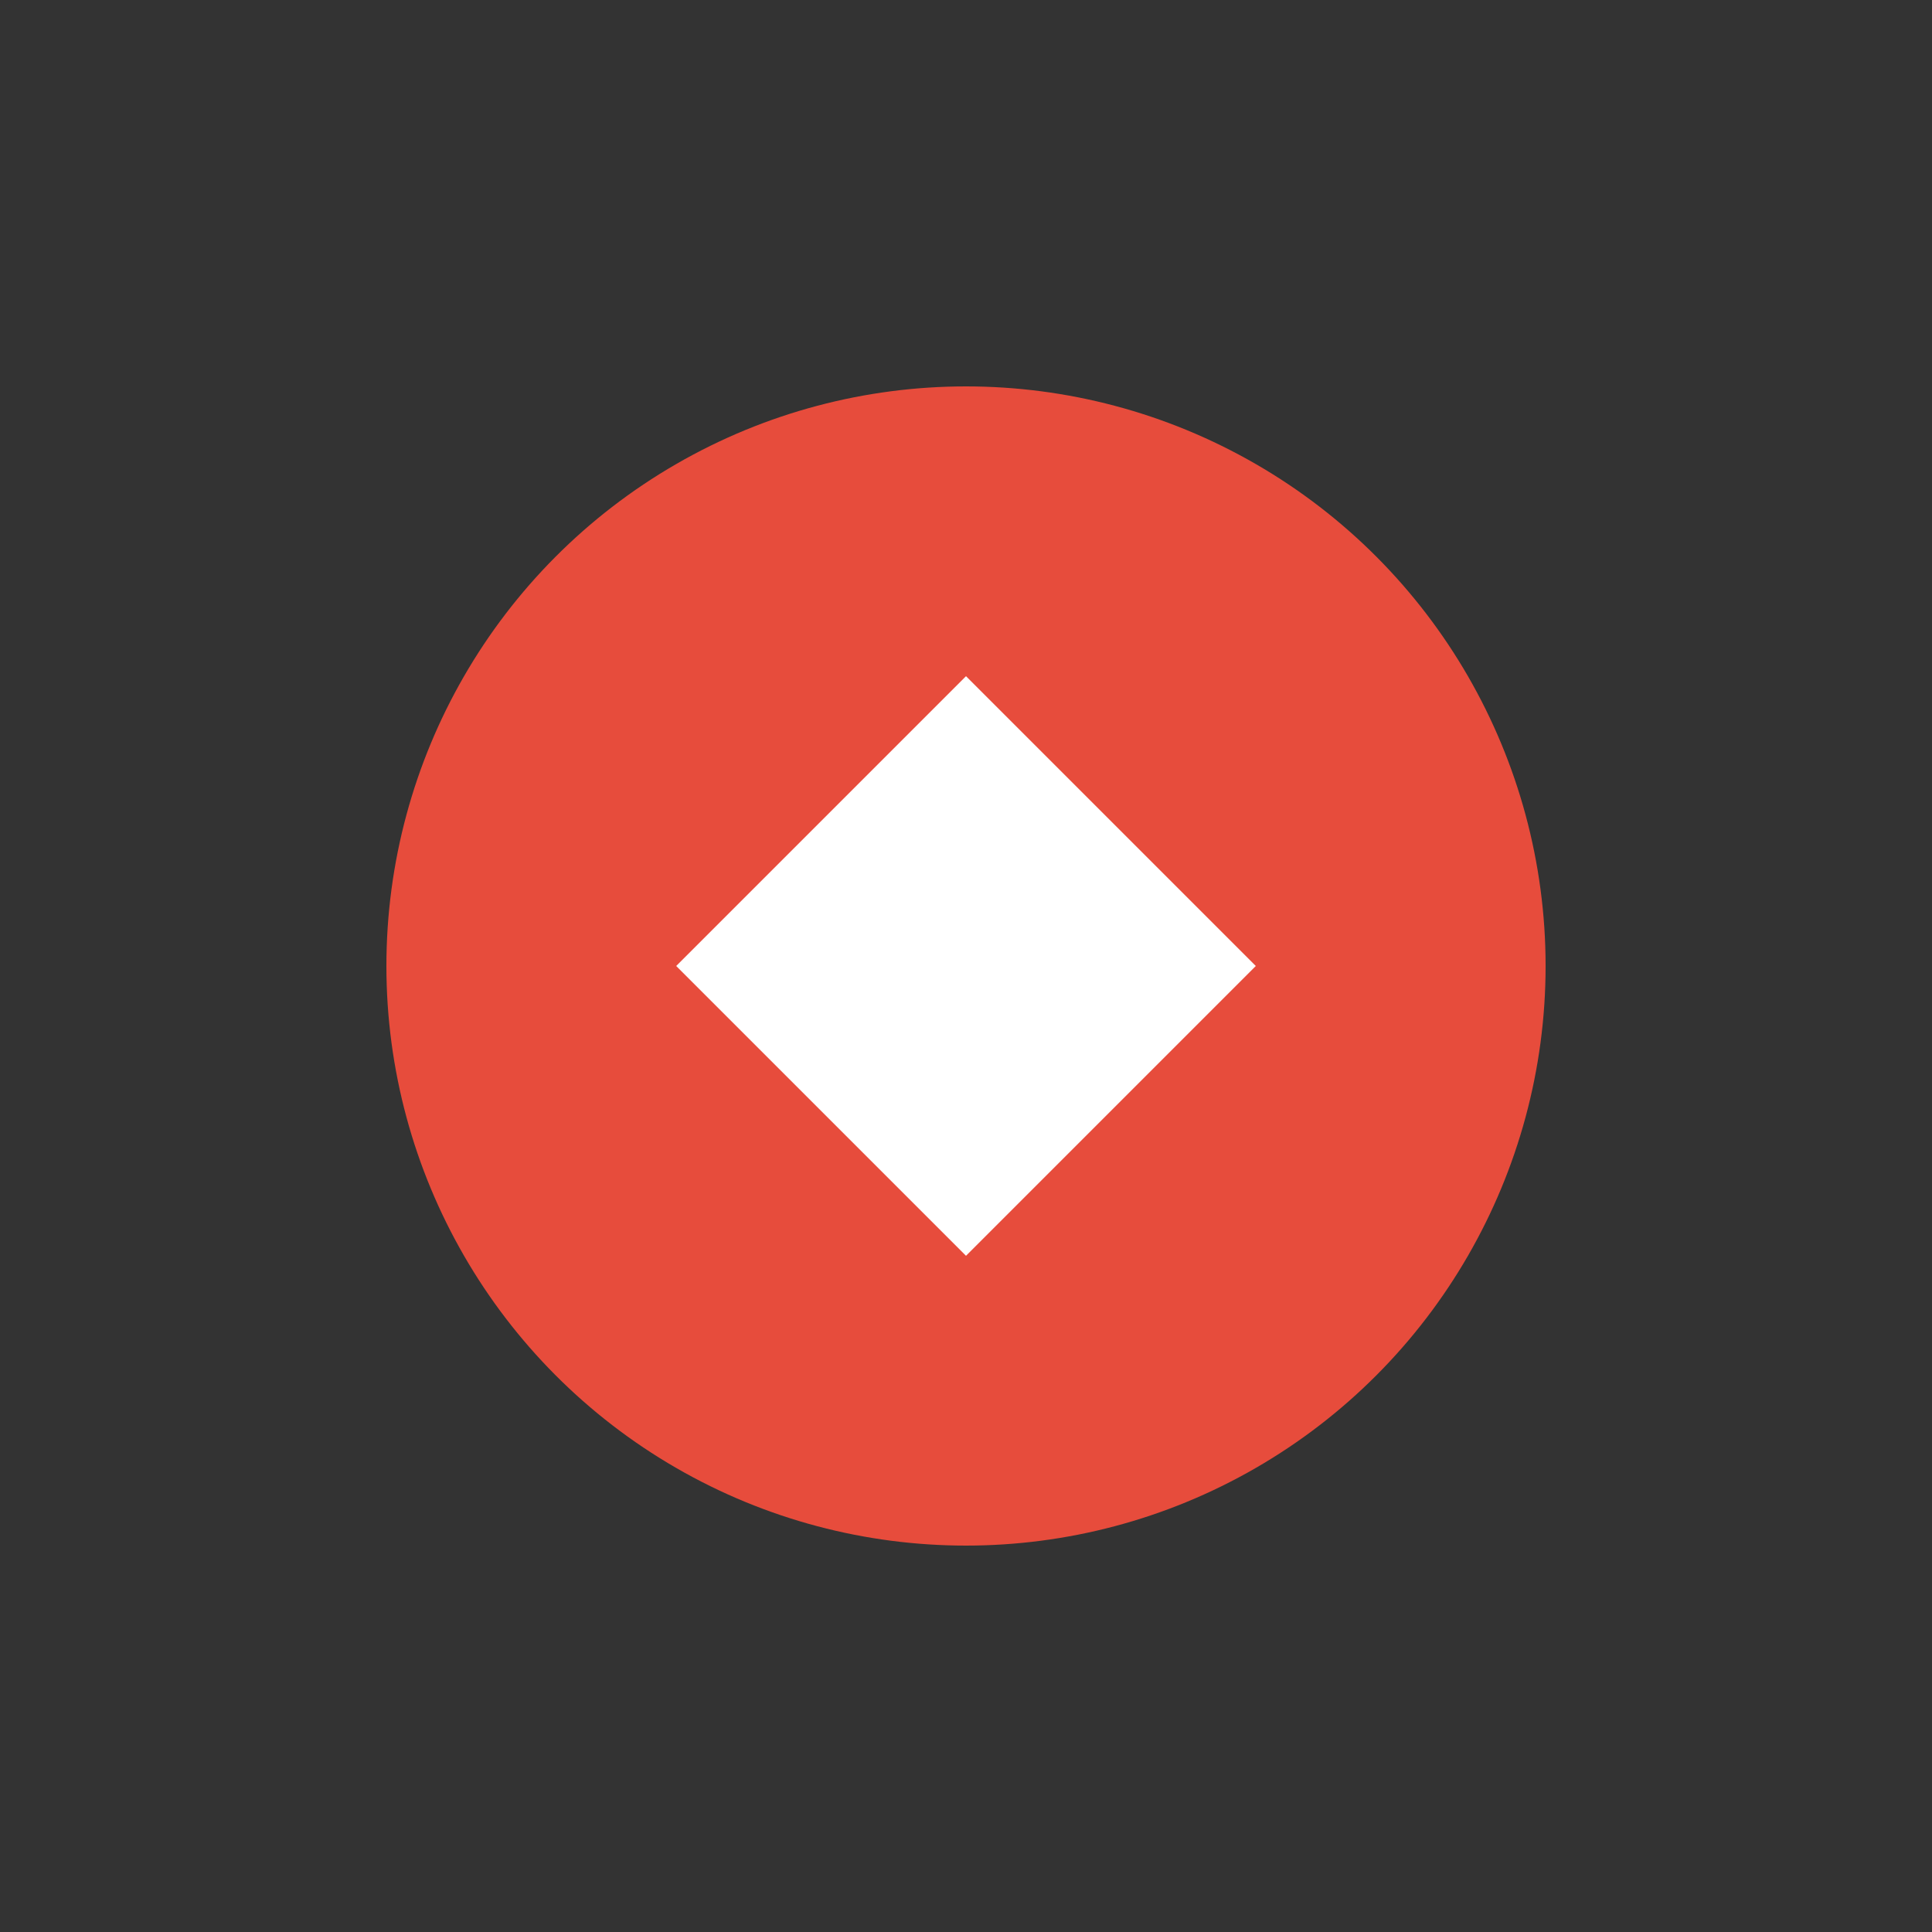 <svg xmlns='http://www.w3.org/2000/svg' viewBox='0 0 100 100'><rect x="0" y="0" width="100" height="100" fill="#333333" stroke="none"/><circle cx='50' cy='50' r='30' fill='#e74c3c'/><path d='M50 35l15 15-15 15-15-15 15-15z' fill='#fff'/></svg>